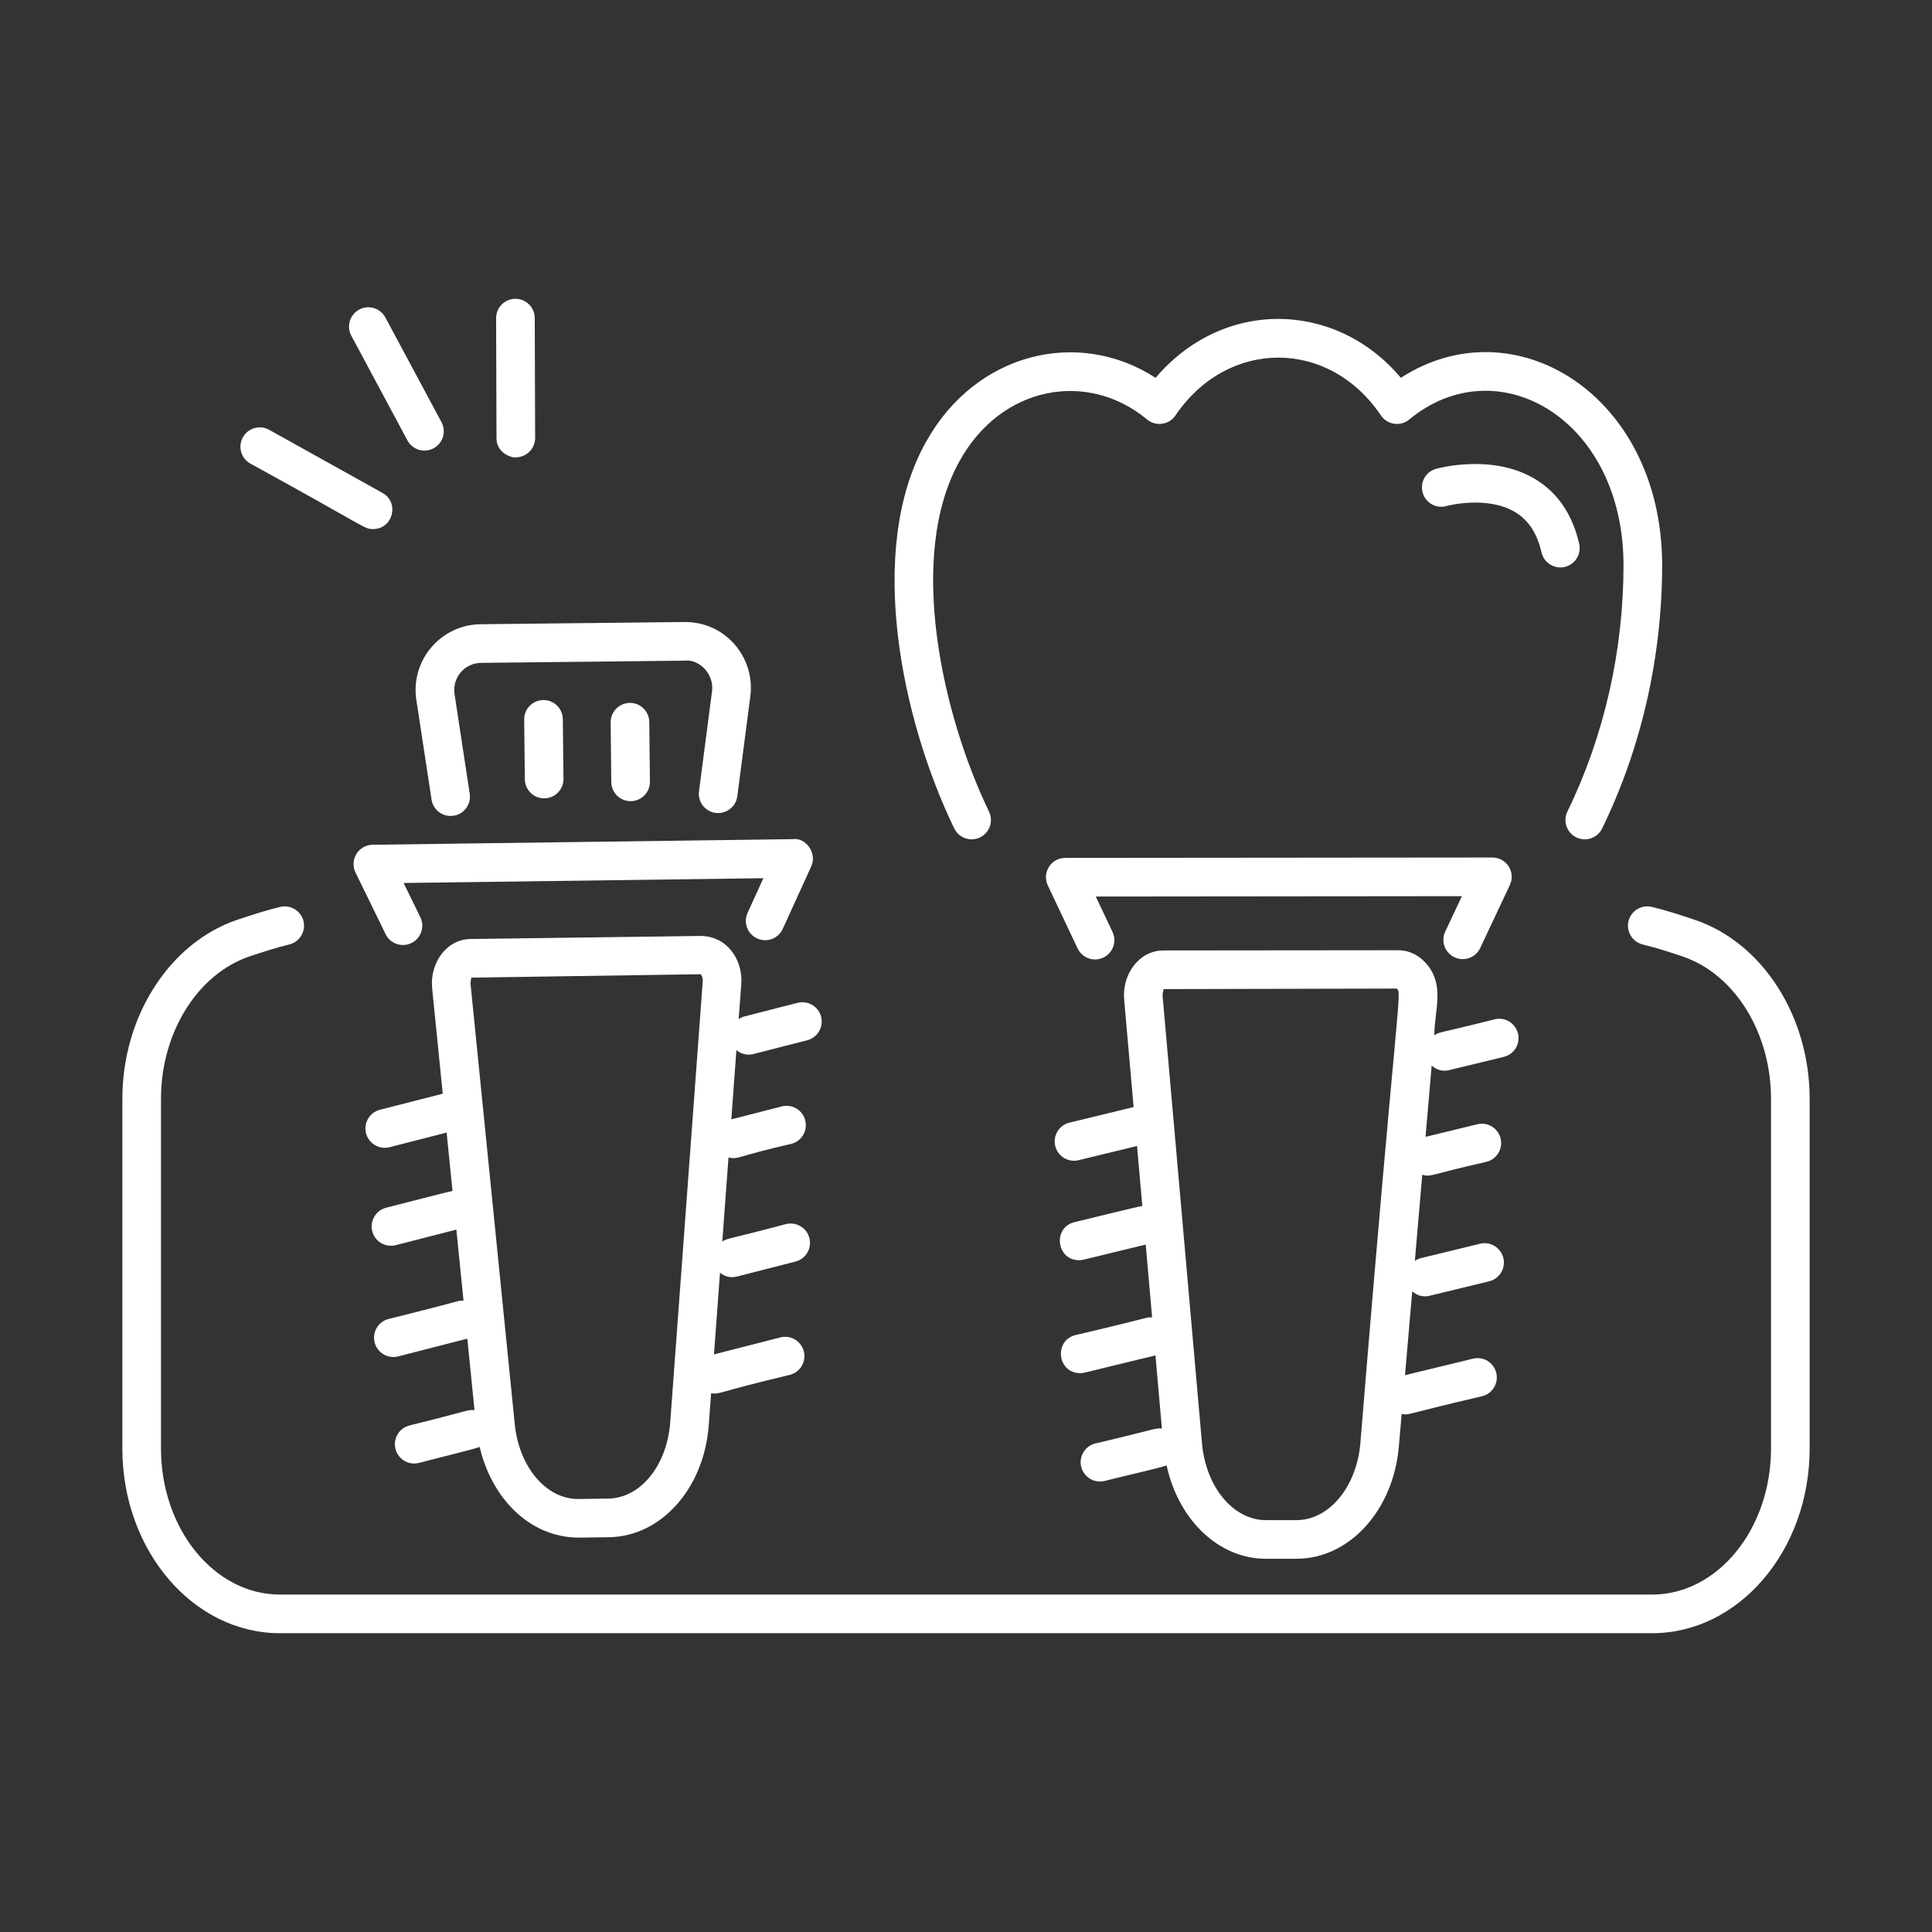 <svg xmlns="http://www.w3.org/2000/svg" width="70" height="70" viewBox="0 0 70 70" fill="none"><rect x="0" y="0" width="70" height="70" fill="#333333" stroke="none"/><path d="M13.971 33.846C14.14 34.193 14.559 34.338 14.907 34.168C15.255 33.998 15.399 33.579 15.229 33.232L14.624 31.992L27.659 31.819L27.086 33.074C26.926 33.426 27.081 33.842 27.433 34.002C27.785 34.163 28.2 34.006 28.36 33.656L29.391 31.395C29.626 30.879 29.158 30.342 28.745 30.404L13.501 30.607C12.985 30.614 12.657 31.156 12.881 31.614L13.971 33.846Z" fill="white"></path><path d="M27.298 38.189L29.245 37.691C29.62 37.595 29.846 37.213 29.75 36.839C29.654 36.464 29.273 36.24 28.898 36.334L26.951 36.833C26.881 36.851 26.823 36.887 26.764 36.923L26.857 35.665C26.923 34.772 26.352 33.94 25.422 33.911L17.046 34.022C16.18 34.033 15.565 34.884 15.658 35.814L16.041 39.627L13.766 40.209C13.392 40.305 13.166 40.686 13.262 41.06C13.343 41.377 13.627 41.587 13.939 41.587C13.997 41.587 14.055 41.58 14.114 41.565L16.182 41.036L16.395 43.152C16.179 43.19 14.664 43.588 13.991 43.758C13.617 43.854 13.391 44.236 13.487 44.61C13.568 44.927 13.852 45.136 14.165 45.136C14.222 45.136 14.281 45.129 14.339 45.114L16.535 44.551L16.794 47.123C16.514 47.133 17.117 47.032 14.079 47.789C13.704 47.884 13.478 48.266 13.574 48.641C13.669 49.009 14.042 49.241 14.426 49.145L16.932 48.502L17.192 51.091C16.928 51.069 17.062 51.098 14.834 51.648C14.459 51.743 14.234 52.125 14.329 52.5C14.424 52.868 14.797 53.1 15.181 53.004C16.215 52.733 17.14 52.515 17.379 52.425C17.797 54.226 19.146 55.711 20.98 55.711L22.065 55.696C23.957 55.671 25.511 53.925 25.68 51.632L25.765 50.479C26.102 50.528 25.864 50.468 28.62 49.813C28.994 49.717 29.22 49.336 29.124 48.962C29.028 48.587 28.648 48.361 28.273 48.457L25.869 49.072L26.087 46.114C26.256 46.252 26.474 46.309 26.7 46.252L28.821 45.709C29.196 45.613 29.421 45.231 29.326 44.856C29.23 44.482 28.848 44.258 28.474 44.352C26.177 44.962 26.401 44.844 26.17 44.984L26.395 41.937C26.754 42.023 26.662 41.9 28.671 41.444C29.046 41.348 29.271 40.966 29.175 40.592C29.079 40.217 28.698 39.992 28.324 40.088L26.497 40.556L26.681 38.048C26.85 38.187 27.068 38.247 27.298 38.189ZM24.284 51.53C24.169 53.092 23.207 54.281 22.046 54.296C21.952 54.298 20.867 54.312 20.961 54.311C20.953 54.311 20.946 54.311 20.939 54.311C19.788 54.311 18.807 53.153 18.651 51.605L17.051 35.673C17.036 35.523 17.097 35.425 17.064 35.422L25.386 35.298C25.408 35.314 25.472 35.411 25.461 35.562L24.284 51.53Z" fill="white"></path><path d="M15.085 25.36L15.636 28.97C15.688 29.316 15.986 29.564 16.326 29.564C16.362 29.564 16.397 29.561 16.433 29.556C16.815 29.498 17.078 29.141 17.019 28.758L16.469 25.149C16.379 24.558 16.829 24.023 17.431 24.017L24.812 23.937C25.311 23.874 25.883 24.4 25.798 25.049L25.326 28.669C25.276 29.052 25.546 29.404 25.93 29.454C26.316 29.498 26.664 29.233 26.714 28.849L27.186 25.229C27.368 23.841 26.303 22.522 24.797 22.537L17.416 22.617C15.97 22.632 14.866 23.925 15.085 25.36Z" fill="white"></path><path d="M22.825 25.467C22.823 25.467 22.82 25.467 22.817 25.467C22.431 25.472 22.121 25.788 22.125 26.174L22.148 28.335C22.152 28.719 22.464 29.028 22.848 29.028H22.855C23.241 29.024 23.552 28.707 23.548 28.321L23.525 26.16C23.521 25.776 23.208 25.467 22.825 25.467Z" fill="white"></path><path d="M19.692 25.364C19.69 25.364 19.688 25.364 19.685 25.364C19.298 25.369 18.988 25.685 18.992 26.071L19.016 28.232C19.02 28.617 19.332 28.925 19.716 28.925H19.724C20.11 28.921 20.42 28.604 20.416 28.218L20.392 26.057C20.388 25.672 20.076 25.364 19.692 25.364Z" fill="white"></path><path d="M52.699 34.684C53.05 34.85 53.466 34.698 53.631 34.348L54.705 32.067C54.924 31.603 54.585 31.069 54.072 31.069C44.492 31.078 48.177 31.074 38.597 31.083C38.083 31.083 37.745 31.62 37.965 32.082L39.043 34.362C39.163 34.615 39.414 34.763 39.676 34.763C40.184 34.763 40.53 34.232 40.308 33.763L39.702 32.483L52.968 32.47L52.364 33.752C52.199 34.101 52.349 34.519 52.699 34.684Z" fill="white"></path><path d="M52.502 38.774L54.485 38.292C54.861 38.201 55.091 37.823 55 37.447C54.908 37.071 54.529 36.837 54.154 36.932C52.06 37.462 52.188 37.37 51.967 37.51C51.966 36.627 52.379 35.673 51.645 34.878C51.379 34.588 51.028 34.429 50.657 34.429C50.656 34.429 50.655 34.429 50.654 34.429L42.151 34.437C41.282 34.439 40.648 35.283 40.731 36.226L41.073 40.11L38.748 40.676C38.372 40.767 38.142 41.145 38.233 41.521C38.325 41.901 38.708 42.127 39.079 42.036L41.197 41.521L41.388 43.696C41.169 43.728 39.812 44.07 38.932 44.28C38.133 44.473 38.271 45.66 39.097 45.66C39.247 45.66 39.21 45.645 41.511 45.094L41.743 47.731C41.461 47.733 42.015 47.655 38.97 48.372C38.17 48.566 38.312 49.752 39.135 49.752C39.29 49.752 39.215 49.746 41.864 49.109L42.098 51.76C41.847 51.733 41.922 51.774 39.688 52.299C39.313 52.39 39.082 52.768 39.174 53.144C39.266 53.523 39.649 53.75 40.019 53.658C41.035 53.405 42.037 53.183 42.268 53.093C42.694 55.062 44.148 56.478 45.869 56.478H45.872L46.974 56.477C48.889 56.476 50.484 54.727 50.683 52.408L50.785 51.227C51.086 51.28 50.709 51.283 53.698 50.588C54.074 50.497 54.304 50.118 54.213 49.743C54.121 49.366 53.743 49.132 53.367 49.228L50.906 49.826L51.168 46.788C51.338 46.939 51.563 47.006 51.794 46.949L53.954 46.424C54.33 46.333 54.56 45.955 54.469 45.579C54.377 45.203 53.999 44.969 53.623 45.064L51.464 45.589C51.389 45.608 51.325 45.645 51.263 45.683L51.531 42.565C51.86 42.654 51.785 42.561 53.855 42.095C54.23 42.004 54.461 41.625 54.37 41.25C54.278 40.873 53.9 40.639 53.524 40.735L51.65 41.19L51.872 38.609C52.049 38.768 52.275 38.83 52.502 38.774ZM49.289 52.288C49.152 53.877 48.156 55.076 46.973 55.077C46.329 55.077 46.515 55.077 45.869 55.078C44.687 55.078 43.69 53.881 43.55 52.293L42.125 36.104C42.111 35.944 42.178 35.842 42.153 35.837L50.606 35.818C50.818 35.969 50.613 36.053 49.289 52.288Z" fill="white"></path><path d="M8.8 15.844C8.612 16.182 8.733 16.609 9.071 16.796C13.307 19.119 13.189 19.17 13.515 19.17C14.237 19.17 14.484 18.207 13.856 17.858L9.752 15.573C9.415 15.384 8.988 15.506 8.8 15.844Z" fill="white"></path><path d="M13.963 11.503C13.78 11.162 13.355 11.034 13.015 11.216C12.674 11.4 12.546 11.823 12.729 12.164L14.762 15.957C14.947 16.3 15.373 16.424 15.71 16.243C16.05 16.06 16.179 15.636 15.996 15.295L13.963 11.503Z" fill="white"></path><path d="M18.691 16.569C19.078 16.568 19.39 16.253 19.389 15.866L19.375 11.524C19.373 11.138 19.06 10.826 18.675 10.826H18.673C18.286 10.827 17.974 11.142 17.975 11.529L17.989 15.87C17.991 16.552 18.785 16.61 18.691 16.569Z" fill="white"></path><path d="M61.398 33.324C60.925 33.165 60.376 32.986 59.848 32.858C59.471 32.771 59.094 32.999 59.003 33.375C58.913 33.75 59.144 34.129 59.52 34.22C59.994 34.334 60.509 34.502 60.953 34.651C62.846 35.286 64.167 37.408 64.167 39.812V52.484C64.167 55.4 62.235 57.774 59.86 57.774H10.139C7.765 57.774 5.833 55.4 5.833 52.484V39.812C5.833 37.414 7.155 35.291 9.045 34.651C9.512 34.495 10.009 34.333 10.48 34.22C10.856 34.129 11.087 33.75 10.996 33.375C10.905 32.999 10.528 32.771 10.152 32.858C9.626 32.986 9.098 33.158 8.599 33.325C6.146 34.154 4.433 36.823 4.433 39.812V52.484C4.433 56.172 6.993 59.174 10.139 59.174H59.86C63.007 59.174 65.567 56.172 65.567 52.484V39.812C65.567 36.816 63.853 34.147 61.398 33.324Z" fill="white"></path><path d="M57.113 30.34C57.46 30.508 57.879 30.364 58.049 30.017C59.474 27.091 60.225 23.783 60.223 20.448C60.201 14.292 54.857 11.033 50.756 13.689C48.381 10.869 44.306 10.819 41.869 13.689C39.072 11.876 35.344 12.77 33.547 16.019C31.365 19.914 32.673 26.091 34.574 30.016C34.695 30.266 34.944 30.411 35.204 30.411C35.714 30.411 36.06 29.874 35.834 29.405C34.171 25.973 32.823 20.176 34.77 16.7C36.275 13.977 39.403 13.404 41.562 15.2C41.871 15.455 42.352 15.404 42.589 15.053C44.476 12.265 48.144 12.252 50.034 15.053C50.264 15.393 50.741 15.465 51.059 15.2C54.246 12.563 58.805 15.16 58.823 20.451C58.825 23.572 58.123 26.668 56.79 29.404C56.621 29.752 56.766 30.171 57.113 30.34Z" fill="white"></path><path d="M55.852 20.015C55.939 20.395 56.317 20.626 56.691 20.542C57.067 20.455 57.303 20.08 57.217 19.703C56.972 18.63 56.429 17.837 55.601 17.346C54.06 16.431 52.112 16.964 52.029 16.987C51.657 17.091 51.442 17.476 51.545 17.847C51.648 18.219 52.032 18.438 52.406 18.335C52.419 18.33 53.871 17.942 54.892 18.553C55.38 18.845 55.694 19.324 55.852 20.015Z" fill="white"></path></svg>